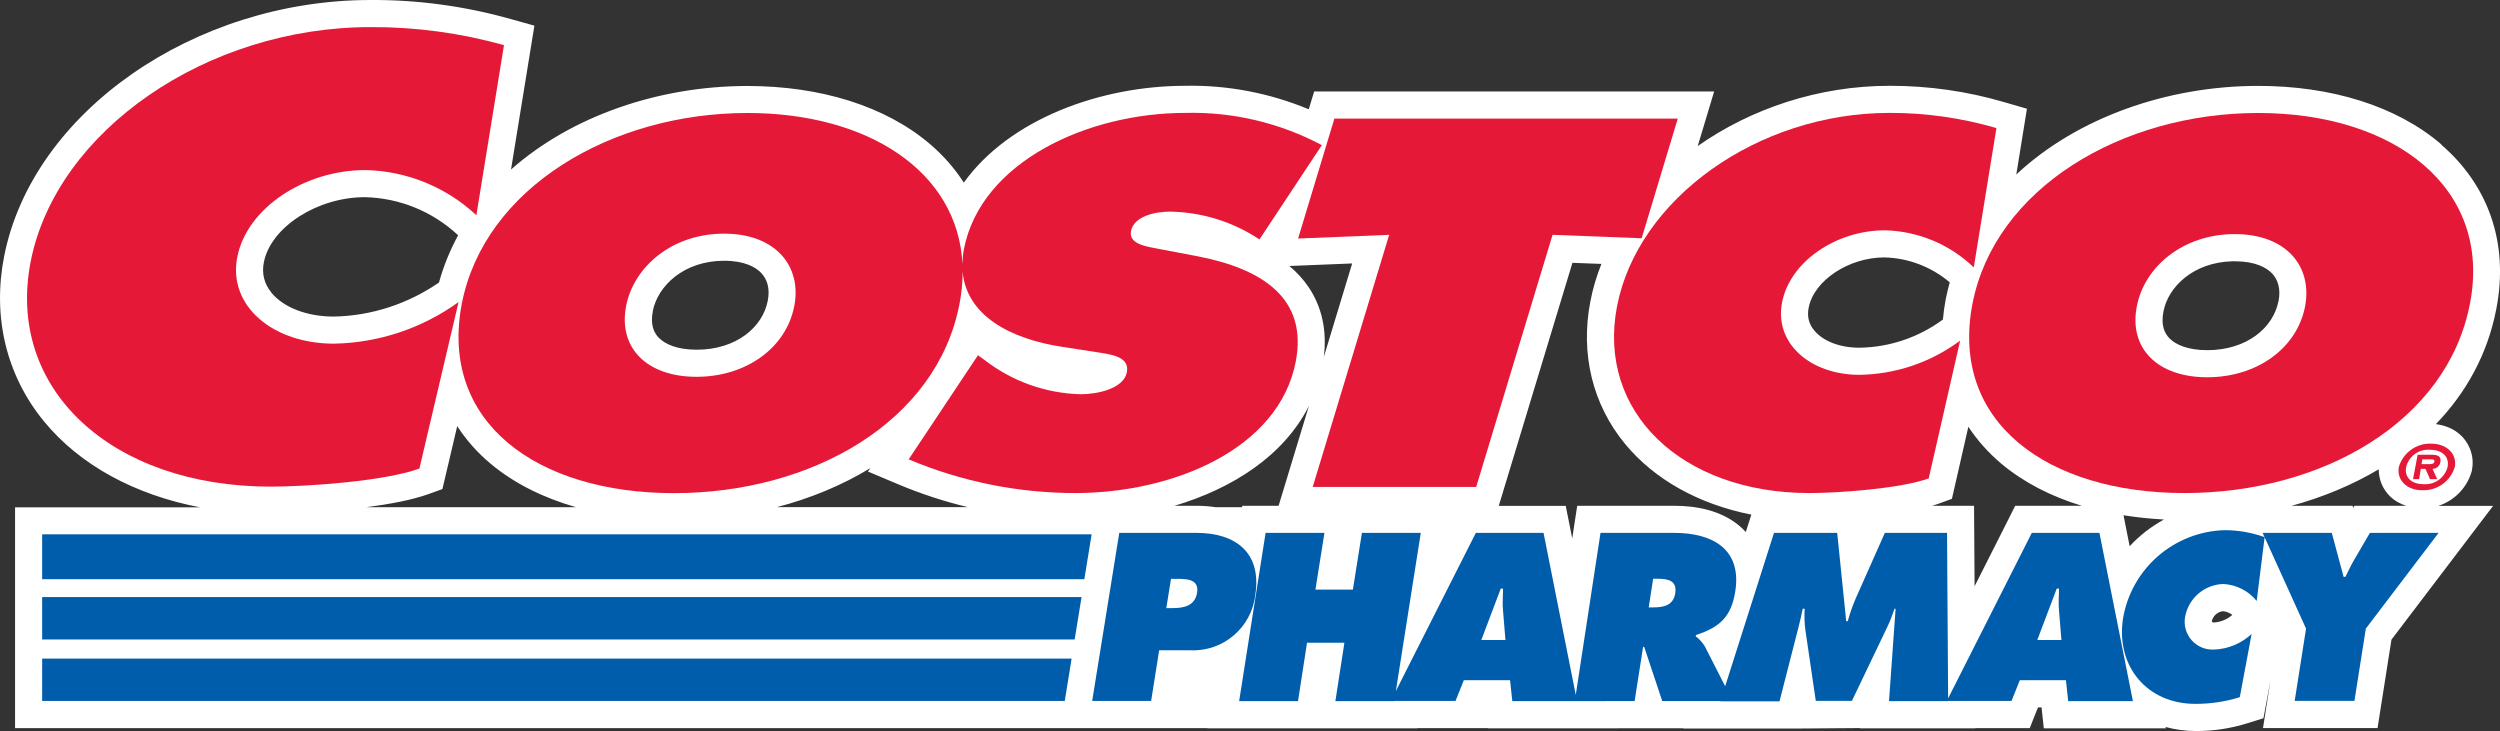 <svg width="277" height="81" viewBox="0 0 277 81" fill="none" xmlns="http://www.w3.org/2000/svg">
<rect x="0" y="0" width="277" height="81" fill="#333333" stroke="none"/>
<g clip-path="url(#clip0_12829_1318)">
<path d="M270.514 16.012C265.533 11.729 258.272 9.517 250.21 9.517C240.148 9.517 230.146 13.03 223.405 19.334L224.585 12.049L222.034 11.308C217.934 10.107 213.693 9.507 209.422 9.507H209.352C201.51 9.507 194.019 12.029 188.108 16.182L189.928 10.137H145.609L145.009 12.109C140.668 10.307 135.987 9.407 131.326 9.507C121.994 9.507 111.862 13.17 106.791 20.235C105.791 18.684 104.561 17.263 103.111 16.022C98.13 11.739 90.868 9.527 82.807 9.527C73.055 9.527 63.343 12.829 56.621 18.784L59.212 2.842L56.631 2.122C51.57 0.69 46.319 -0.03 41.068 -1.45496e-05C21.474 -1.45496e-05 3.631 12.449 0.47 28.341C-0.87 35.076 0.69 41.59 4.871 46.684C8.842 51.528 14.933 54.83 22.164 56.211H1.67V80.679H117.494H121.014H130.106H133.787V80.699H157.041V80.679H163.303H164.863V80.699H178.386L181.116 80.689H186.517V80.719H199.49L206.071 80.669V80.699H218.864V80.679H222.865H224.895L225.645 78.787L225.815 78.377H226.205L226.455 80.699H239.978L239.948 80.549C241.008 80.839 242.149 80.999 243.339 80.999C245.279 80.999 247.21 80.709 249.07 80.118L250.79 79.578L251.57 75.385L250.74 80.669H263.433L264.973 70.872L276.235 56.051H270.164C271.894 55.49 273.305 54.109 273.845 52.288L273.875 52.178L273.895 52.058C274.045 51.267 273.965 50.507 273.705 49.816L273.595 49.556L273.485 49.326C273.285 48.946 273.035 48.605 272.725 48.295C271.955 47.535 270.944 47.124 269.894 46.994C273.225 43.542 275.615 39.279 276.585 34.265C278.046 26.79 275.585 20.415 270.494 16.032L270.514 16.012ZM30.076 32.424C29.266 31.433 28.986 30.302 29.236 29.051C30.016 25.148 35.167 21.846 40.428 21.846C44.269 21.936 47.92 23.427 50.73 26.039L50.76 26.069C49.87 27.71 49.15 29.451 48.64 31.303C45.179 33.685 41.148 34.995 36.987 35.076C34.017 35.076 31.436 34.085 30.066 32.424H30.076ZM40.578 56.201C43.189 55.861 45.699 55.39 47.489 54.74L49.02 54.19L50.66 47.214C51.66 48.756 52.891 50.157 54.361 51.377C56.971 53.569 60.202 55.16 63.833 56.201H40.578ZM85.067 33.324C84.507 36.256 81.576 38.748 77.185 38.748C74.985 38.748 73.675 38.108 73.015 37.447C72.434 36.867 72.044 35.956 72.335 34.475V34.435C72.895 31.683 75.755 28.891 80.236 28.891C82.496 28.891 83.767 29.602 84.387 30.292C84.997 30.963 85.337 31.963 85.067 33.324ZM86.047 56.201C89.768 55.23 93.299 53.779 96.429 51.868L96.169 52.248L99.52 53.659C102.04 54.72 104.621 55.56 107.241 56.191H86.047V56.201ZM149.82 29.191L146.679 39.549C147.039 36.607 146.469 33.995 144.979 31.793C144.399 30.943 143.689 30.162 142.859 29.471L149.82 29.191ZM134.697 56.201C133.997 56.091 133.287 56.041 132.587 56.041H130.136C136.527 54.139 142.238 50.517 145.029 44.973L141.668 56.041H137.648L137.618 56.201H134.677H134.697ZM193.439 58.953C193.199 58.693 192.939 58.433 192.649 58.202C190.628 56.541 187.938 56.041 185.517 56.041H174.755L174.365 58.593L174.205 59.663L173.965 58.463L173.485 56.051H166.063L174.225 29.121L177.436 29.241C176.905 30.582 176.485 31.963 176.215 33.384C175.085 39.209 176.455 44.823 180.066 49.196C183.337 53.159 188.258 55.871 194.049 57.022L193.429 58.963L193.439 58.953ZM206.031 38.528C203.881 38.528 202.01 37.818 201.02 36.617C200.41 35.886 200.21 35.056 200.4 34.095C200.98 31.073 204.841 28.531 208.772 28.521C211.452 28.581 214.003 29.572 216.033 31.283C215.873 31.883 215.713 32.494 215.593 33.114C215.443 33.895 215.343 34.655 215.273 35.406C212.563 37.397 209.352 38.478 206.021 38.528H206.031ZM225.125 56.041H223.285L222.455 57.692L218.784 64.957L218.724 56.041H214.093C214.313 55.971 214.533 55.901 214.733 55.831L216.273 55.27L218.094 47.285C219.084 48.786 220.304 50.157 221.734 51.367C224.215 53.449 227.246 55 230.656 56.041H225.135H225.125ZM235.967 60.524L235.557 58.463L235.287 57.092C236.737 57.322 238.238 57.482 239.768 57.562C238.348 58.343 237.057 59.333 235.967 60.524ZM245.199 68.97L245.089 68.88H245.059C245.169 68.26 245.699 67.779 246.319 67.719C246.689 67.759 247.049 67.909 247.34 68.13C246.749 68.65 245.989 68.95 245.199 68.98V68.97ZM252.451 33.384C251.88 36.306 248.96 38.798 244.559 38.798C242.349 38.798 241.038 38.158 240.388 37.497C239.808 36.917 239.418 36.006 239.708 34.525C240.228 31.783 243.009 29.061 247.36 28.951H247.63C249.89 28.951 251.15 29.652 251.78 30.332C252.381 30.993 252.731 31.993 252.461 33.384H252.451ZM260.862 56.041L260.732 56.271L260.672 56.041H253.911C257.352 55.1 260.622 53.749 263.563 51.998C263.563 53.119 263.993 54.179 264.783 54.96C265.303 55.48 265.933 55.831 266.613 56.041H260.872H260.862Z" fill="white"/>
<path d="M262.583 59.043L260.762 62.165C260.442 62.726 260.172 63.326 259.872 63.917H259.672L258.362 59.043H250.7L250.91 59.513C249.49 59.003 248 58.743 246.499 58.743C240.888 58.893 236.157 62.996 235.227 68.54C234.427 73.854 237.918 77.987 243.229 77.987C244.899 77.997 246.569 77.747 248.17 77.246L249.48 70.241C248.34 71.302 246.859 71.922 245.299 71.972C244.359 72.022 243.449 71.632 242.829 70.932C242.209 70.221 241.939 69.27 242.109 68.34C242.489 66.278 244.259 64.757 246.359 64.707C247.8 64.787 249.14 65.468 250.04 66.588L250.92 59.523L255.511 69.651L254.251 77.657H260.872L262.133 69.651L270.194 59.043H262.583Z" fill="#005DAB"/>
<path d="M225.125 59.043L215.853 77.376L215.733 59.043H208.842L205.591 66.358C205.251 67.159 204.961 67.99 204.731 68.83H204.561L203.561 59.043H196.559L191.148 76.035L188.898 71.622C188.638 71.192 188.298 70.812 187.898 70.511V70.361C190.538 69.521 191.828 68.34 192.269 65.518C193.009 60.824 189.718 59.043 185.517 59.043H177.336L174.595 76.996L171.024 59.043H163.523L154.661 76.566L157.422 59.043H150.9L149.9 65.328H145.749L146.749 59.043H140.228L137.297 77.687H143.819L144.819 71.212H148.96L147.96 77.687H154.481V77.667H161.272L162.192 75.365H167.314L167.564 77.687H174.735L181.116 77.677L182.056 71.672H182.176L184.177 77.677H190.628V77.707H197.169L199.22 69.701C199.42 68.96 199.59 68.19 199.74 67.449H199.96C199.91 68.22 199.93 69 200.03 69.771L201.19 77.657H205.191L209.192 69.3C209.472 68.71 209.692 68.07 209.912 67.449H210.032L209.302 77.687H215.853V77.667H222.875L223.795 75.365H228.906L229.156 77.687H236.327L232.617 59.043H225.125ZM164.133 70.902L166.283 65.218H166.533C166.533 65.478 166.533 65.748 166.513 66.008C166.493 66.549 166.483 67.089 166.533 67.619L166.803 70.912H164.133V70.902ZM185.617 65.738C185.397 67.129 184.257 67.299 183.147 67.299H182.677L183.167 64.127H183.687C184.847 64.127 185.837 64.347 185.617 65.738ZM225.735 70.902L227.886 65.218H228.136C228.136 65.478 228.136 65.748 228.116 66.008C228.106 66.549 228.086 67.089 228.136 67.619L228.406 70.912H225.735V70.902Z" fill="#005DAB"/>
<path d="M132.587 59.043H124.015L121.014 77.667H127.546L128.436 72.052H131.896C135.537 72.213 138.688 69.521 139.088 65.888C139.808 61.265 136.937 59.043 132.587 59.043ZM132.637 65.668C132.397 67.179 131.086 67.379 129.896 67.379H129.226L129.746 64.137H130.386C131.496 64.137 132.877 64.157 132.637 65.668Z" fill="#005DAB"/>
<path d="M118.054 77.186L118.734 72.973H4.671V77.667H117.974L118.054 77.186Z" fill="#005DAB"/>
<path d="M4.671 70.852H119.074L119.834 66.158H4.671V70.852Z" fill="#005DAB"/>
<path d="M4.671 64.177H120.144L120.954 59.203H4.671V64.177Z" fill="#005DAB"/>
<path d="M269.383 49.156C267.733 49.096 266.263 50.157 265.793 51.737C265.523 53.178 266.673 54.329 268.393 54.319C270.043 54.379 271.523 53.318 271.993 51.737C272.263 50.306 271.103 49.156 269.383 49.156ZM271.193 51.737C270.883 52.938 269.763 53.738 268.533 53.648C267.183 53.648 266.383 52.888 266.603 51.737C266.903 50.537 268.033 49.726 269.263 49.836C270.583 49.836 271.413 50.587 271.193 51.737Z" fill="#E51937"/>
<path d="M269.444 50.387H267.874L267.364 53.088H268.044L268.224 51.948H268.744L269.244 53.088H270.044L269.524 51.948C269.954 51.948 270.314 51.638 270.394 51.217C270.514 50.577 270.134 50.387 269.444 50.387ZM269.044 51.427H268.304L268.404 50.897H269.144C269.144 50.897 269.234 50.897 269.274 50.897C269.554 50.897 269.774 50.897 269.734 51.137C269.684 51.427 269.384 51.427 269.044 51.427Z" fill="#E51937"/>
<path d="M250.21 12.519C235.067 12.519 221.024 20.855 218.544 33.684C216.033 46.784 226.855 54.63 242.039 54.63C257.222 54.63 271.124 46.784 273.665 33.675C276.175 20.855 265.353 12.519 250.21 12.519ZM255.401 33.955C254.501 38.608 250.05 41.8 244.559 41.8C239.068 41.8 235.857 38.608 236.757 33.955C237.588 29.572 241.858 25.939 247.61 25.939H247.62C253.371 25.939 256.241 29.572 255.401 33.955Z" fill="#E51937"/>
<path d="M197.45 33.524C198.32 28.981 203.451 25.518 208.842 25.518C212.523 25.608 216.043 27.07 218.694 29.631L221.204 14.19C217.354 13.069 213.373 12.499 209.362 12.509C194.749 12.509 181.466 22.036 179.166 33.945C176.915 45.583 186.277 54.63 200.49 54.63C203.731 54.63 210.572 54.139 213.703 53.008L217.184 37.737C213.953 40.149 210.052 41.47 206.031 41.53C200.61 41.53 196.579 38.068 197.45 33.524Z" fill="#E51937"/>
<path d="M185.897 13.14H147.85L143.829 26.429L153.921 26.019L145.449 53.949H163.563L172.024 26.019L181.896 26.399L185.897 13.14Z" fill="#E51937"/>
<path d="M132.567 28.371L128.566 27.61C127.225 27.34 125.025 27.12 125.315 25.609C125.635 23.927 128.046 23.447 129.636 23.447C133.167 23.507 136.607 24.568 139.548 26.529L146.459 16.082C141.808 13.61 136.607 12.379 131.346 12.509C120.504 12.509 108.682 17.923 106.801 27.61C106.691 28.18 106.651 28.721 106.641 29.241C106.111 18.964 96.139 12.519 82.826 12.519C67.683 12.519 53.641 20.855 51.16 33.684C48.68 46.794 59.472 54.64 74.685 54.64C89.898 54.64 103.781 46.784 106.311 33.684C106.551 32.454 106.661 31.253 106.661 30.102C107.081 34.895 111.822 37.547 117.734 38.438L121.264 38.978C122.865 39.248 125.215 39.409 124.855 41.25C124.495 43.091 121.544 43.682 119.754 43.682C115.923 43.592 112.212 42.281 109.172 39.949L108.362 39.359L100.68 50.897C106.521 53.359 112.793 54.63 119.134 54.63C129.916 54.63 141.688 49.806 143.569 40.069C144.909 33.144 140.008 29.782 132.567 28.371ZM88.008 33.895C87.117 38.558 82.656 41.75 77.175 41.75C71.694 41.75 68.474 38.558 69.374 33.905C70.214 29.572 74.445 25.889 80.226 25.889C86.007 25.889 88.848 29.561 88.008 33.895Z" fill="#E51937"/>
<path d="M36.997 38.078C30.236 38.078 25.215 33.885 26.295 28.461C27.375 23.037 33.737 18.844 40.498 18.844C45.069 18.944 49.44 20.725 52.781 23.847L55.841 5.004C51.03 3.653 46.059 2.982 41.068 3.002C22.845 3.002 6.281 14.521 3.411 28.921C0.6 43.031 12.272 53.919 29.996 53.919C33.997 53.919 42.569 53.329 46.469 51.918L50.81 33.464C46.779 36.377 41.968 37.988 36.997 38.078Z" fill="#E51937"/>
</g>
<defs>
<clipPath id="clip0_12829_1318">
<rect width="277" height="81" fill="white"/>
</clipPath>
</defs>
</svg>
